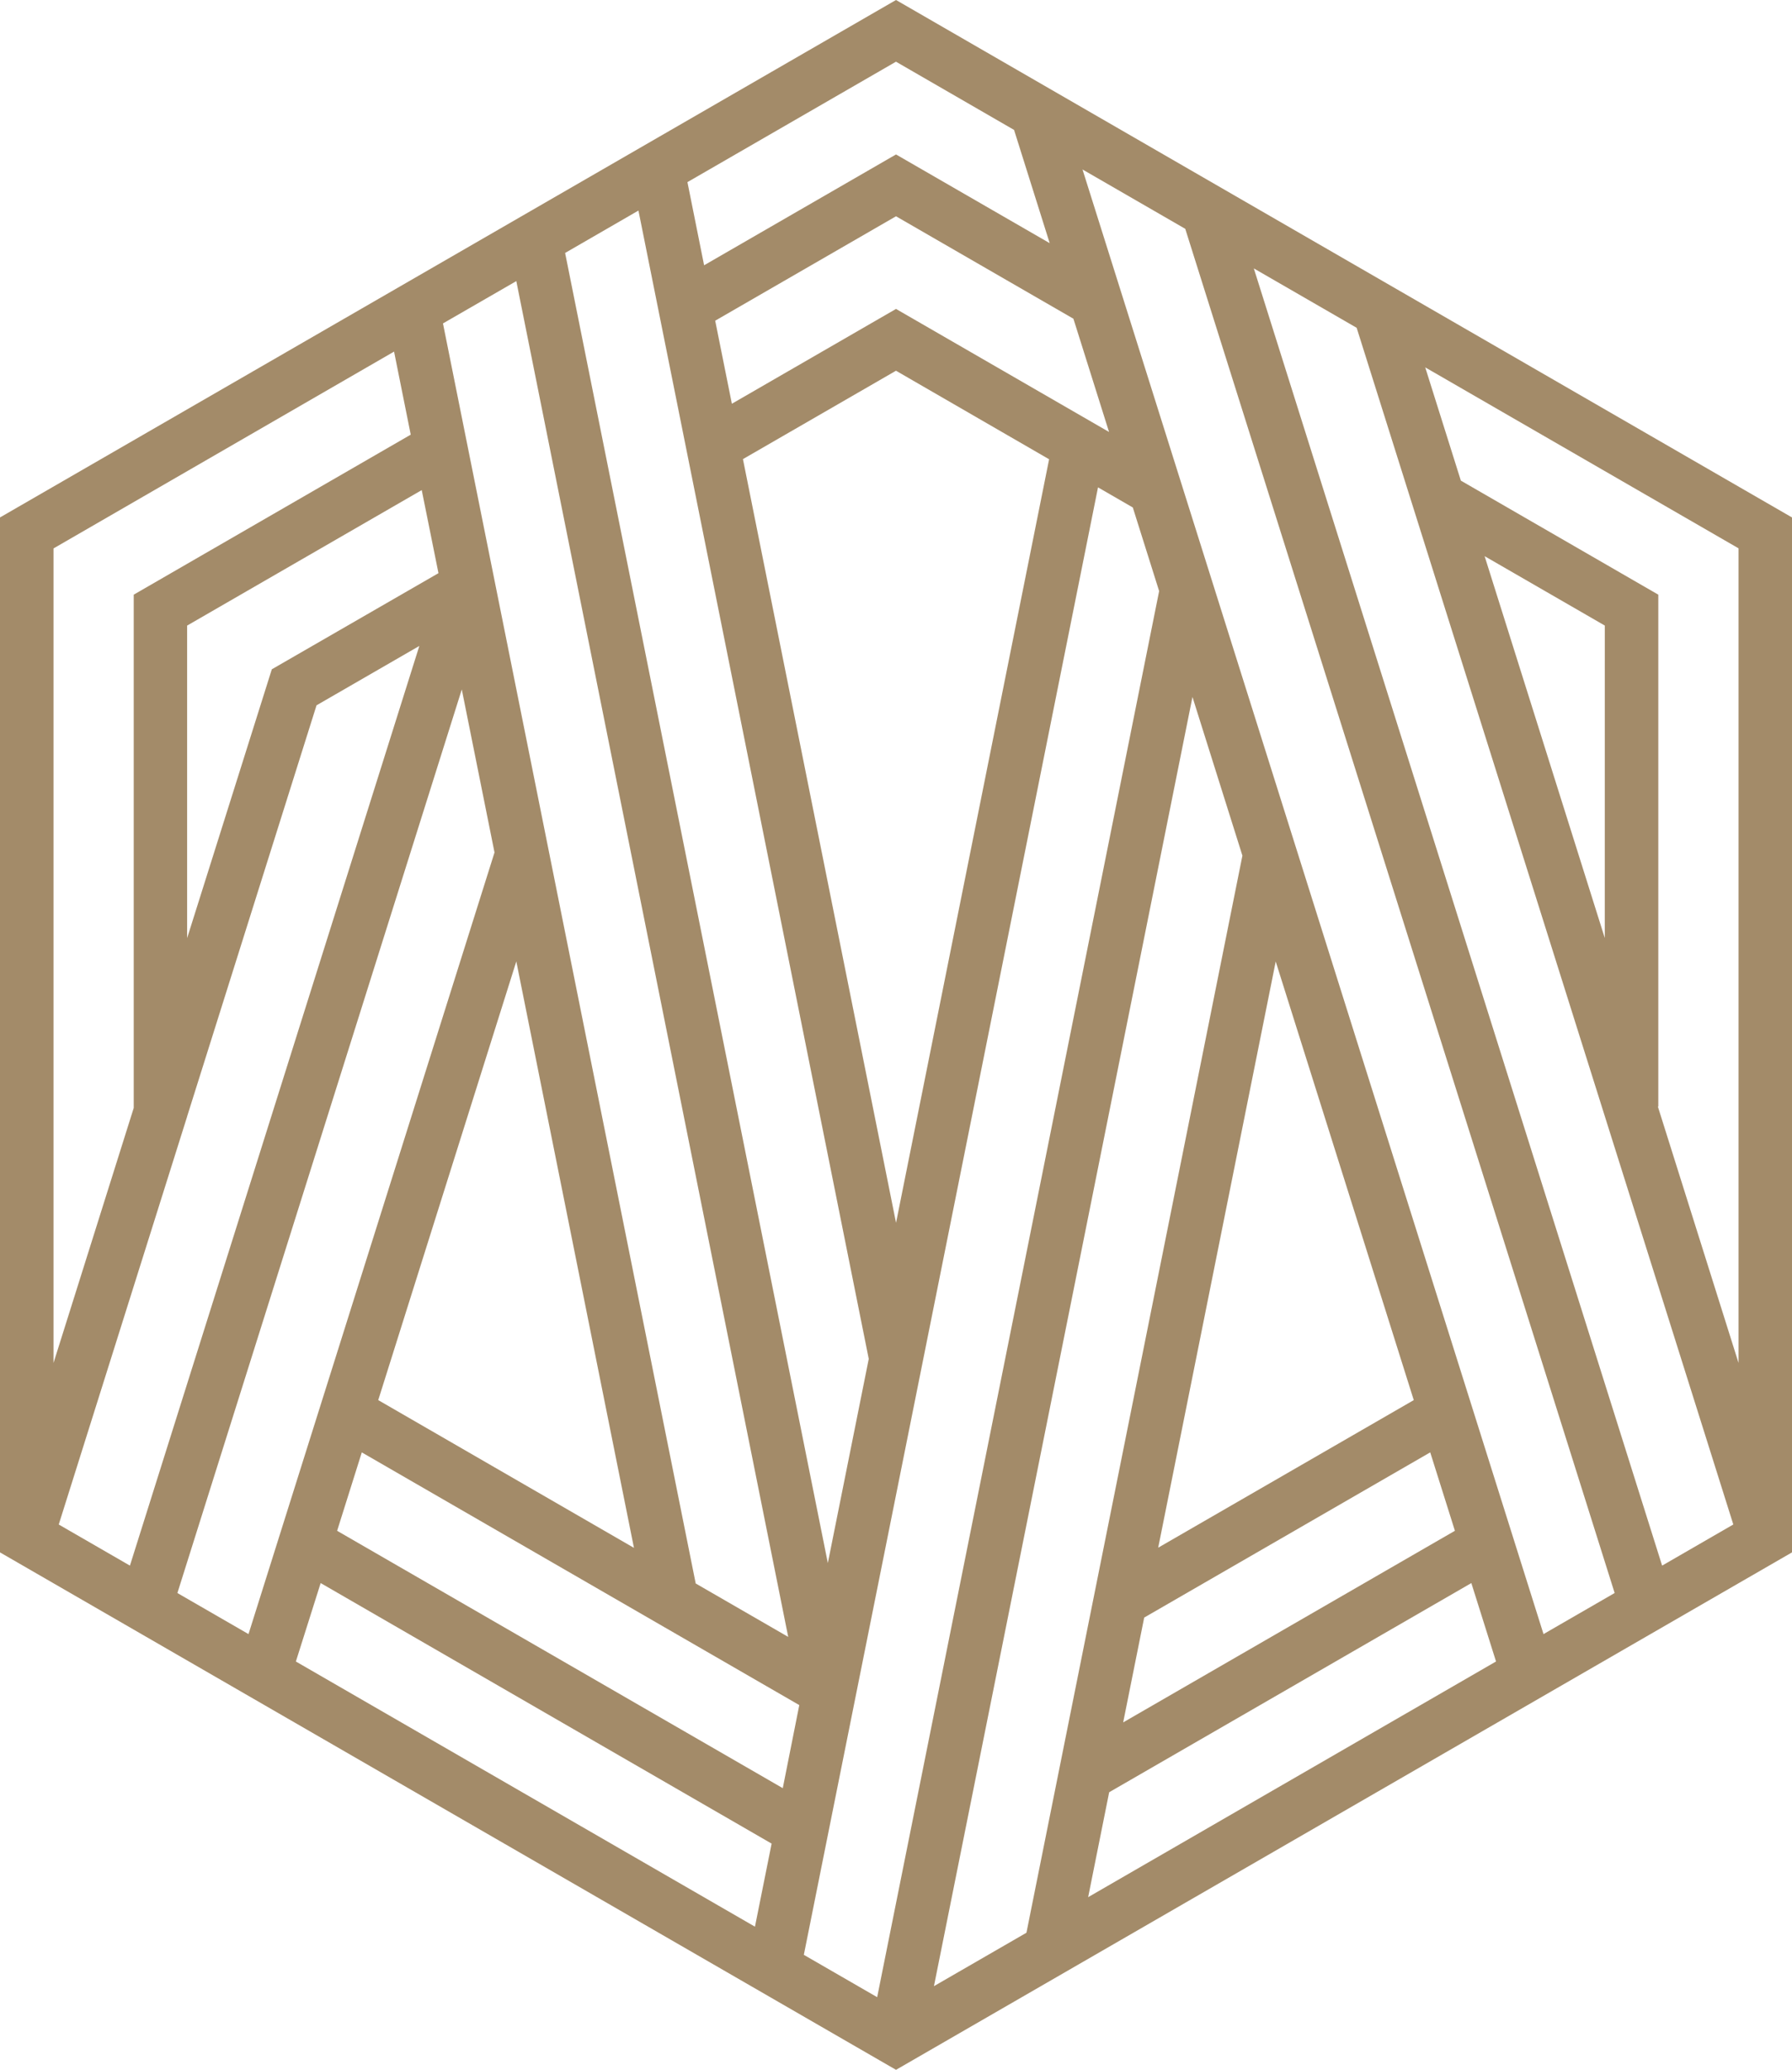 <svg xmlns="http://www.w3.org/2000/svg" width="70.863" height="81.826" viewBox="0 0 70.863 81.826">
  <path id="Path_1" data-name="Path 1" d="M35.432,0,0,20.456V61.37L35.432,81.826,70.863,61.37V20.456ZM68.748,53.877l-3.189-10.13h.017V23.509L57.768,19l-1.409-4.477,12.39,7.154v32.2Zm-24.892-36.8-8.424-4.864-6.491,3.748-.659-3.283,7.15-4.128L42.447,12.6ZM35.433,48.341,29.379,18.15l6.052-3.494,6.055,3.5Zm-1.079,5.38-1.618,8.071L22.347,10l2.9-1.676Zm-3.4,16.97L13.331,60.517l.976-3.1,17.3,9.99Zm-5.885-9.5L14.957,55.35l5.46-17.342Zm6.1,3.52-3.658-2.112L17.517,12.786l2.9-1.673ZM17.339,22.659l-6.59,3.8L7.4,37.086V24.731l9.277-5.356ZM7.316,44.407l.086-.273h0v-.006l5.115-16.245,4.065-2.347L5.138,61.893,2.323,60.268ZM18.261,27.256,19.555,33.7,9.827,64.6,7.015,62.977ZM12.68,62.583l17.833,10.3-.659,3.284L11.7,65.684ZM43.42,19.267l1.376.795,1.041,3.306L34.687,78.954l-2.9-1.674Zm3.735,8.286,1.975,6.273-8.54,42.58-3.658,2.112ZM45.246,63.947l11.311-6.531.976,3.1L44.415,68.091Zm.554-2.763,4.647-23.173L55.906,55.35Zm-1.939,9.668,14.322-8.269.976,3.1L43.03,75ZM42.807,6.7,46.87,9.046l16.98,53.93L61.037,64.6Zm6.774,3.911,4.067,2.348L68.542,60.267l-2.815,1.626ZM63.459,37.081,58.708,21.987l4.752,2.743ZM40.1,5.136l1.409,4.477L35.432,6.106l-7.589,4.381L27.184,7.2l8.247-4.761ZM15.583,13.9l.659,3.283L5.288,23.509V43.8L2.116,53.881v-32.2Z" fill="#a38b69"/>
</svg>
